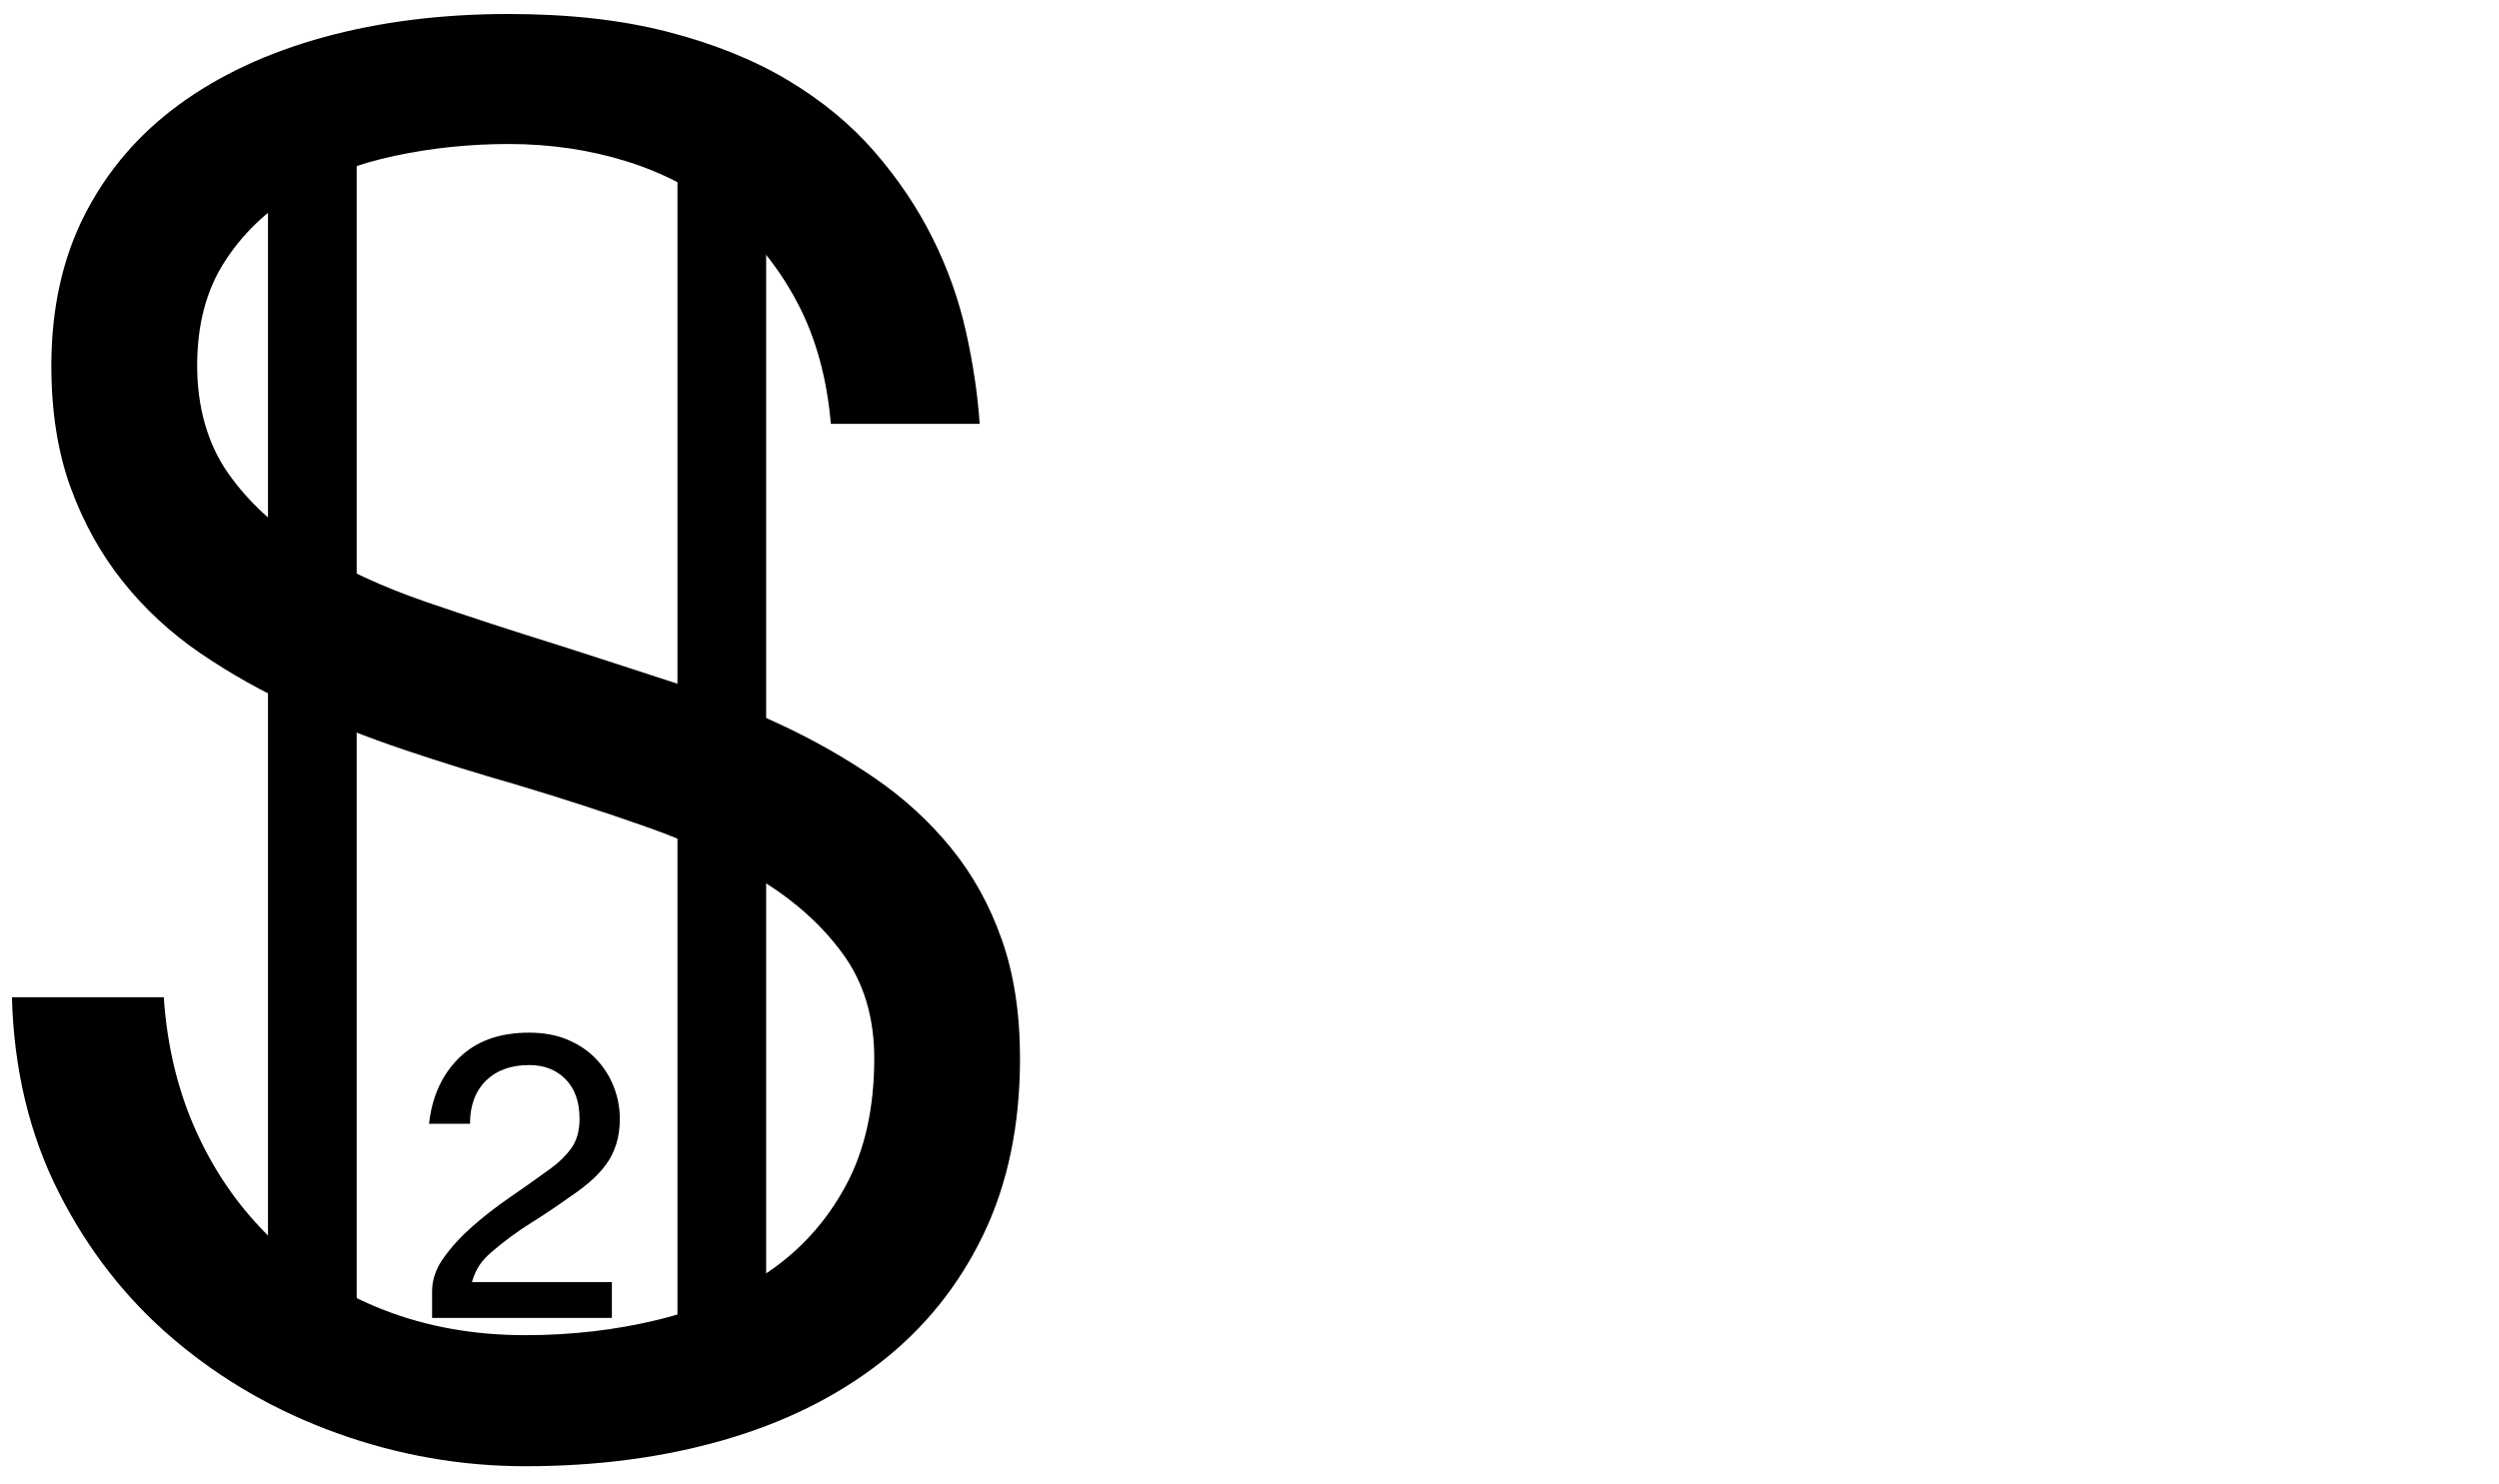 <?xml version="1.0" encoding="UTF-8"?>
<svg id="Layer_1" xmlns="http://www.w3.org/2000/svg" version="1.1" viewBox="0 0 623 370">
  <!-- Generator: Adobe Illustrator 30.0.0, SVG Export Plug-In . SVG Version: 2.1.1 Build 123)  -->
  <path d="M40.83,248.67c.82,12.28,3.56,23.55,8.23,33.78,4.67,10.24,10.93,19.12,18.79,26.66,7.86,7.54,17.15,13.39,27.88,17.57,10.72,4.17,22.48,6.27,35.25,6.27,11.46,0,22.44-1.27,32.92-3.81,10.48-2.54,19.74-6.55,27.76-12.04,8.02-5.48,14.41-12.61,19.16-21.37,4.75-8.76,7.13-19.37,7.13-31.82,0-10.15-2.58-18.79-7.74-25.92s-11.96-13.27-20.39-18.43c-8.44-5.16-18.02-9.62-28.75-13.39-10.73-3.77-21.58-7.29-32.55-10.56-9.17-2.62-18.39-5.49-27.64-8.6-9.26-3.11-18.18-6.63-26.78-10.56-8.6-3.93-16.63-8.43-24.08-13.51-7.45-5.08-13.92-11.06-19.41-17.94-5.49-6.88-9.83-14.7-13.02-23.46-3.19-8.76-4.79-18.87-4.79-30.34,0-14.25,2.78-26.82,8.35-37.71,5.57-10.89,13.39-20.02,23.46-27.39,10.07-7.37,22.11-12.98,36.11-16.83,14.02-3.85,29.37-5.78,46.08-5.78,14.9,0,28.09,1.47,39.56,4.42,11.46,2.95,21.45,6.96,29.97,12.04,8.51,5.08,15.72,11.02,21.62,17.81,5.9,6.8,10.72,13.97,14.49,21.5,3.77,7.54,6.55,15.32,8.35,23.34,1.8,8.03,2.95,15.72,3.44,23.09h-37.1c-.98-11.46-3.77-21.53-8.35-30.22-4.59-8.68-10.44-15.97-17.57-21.87-7.13-5.9-15.35-10.32-24.69-13.27-9.34-2.95-19.25-4.42-29.73-4.42-9.67,0-19.12.98-28.38,2.95-9.26,1.96-17.53,5.12-24.81,9.46-7.29,4.34-13.19,10.04-17.69,17.08-4.51,7.04-6.76,15.64-6.76,25.79s2.54,19.37,7.62,26.66c5.08,7.29,11.87,13.56,20.39,18.8,8.51,5.24,18.26,9.75,29.24,13.51,10.97,3.77,22.27,7.45,33.9,11.06,9.17,2.95,18.38,5.94,27.64,8.97,9.25,3.03,18.1,6.51,26.54,10.44,8.43,3.93,16.29,8.4,23.58,13.39,7.29,5,13.63,10.81,19.04,17.44,5.41,6.64,9.62,14.25,12.65,22.85,3.03,8.6,4.54,18.47,4.54,29.6,0,16.71-3.07,31.41-9.21,44.1-6.14,12.7-14.7,23.3-25.67,31.82-10.97,8.52-24,14.95-39.06,19.29-15.07,4.34-31.53,6.51-49.38,6.51-16.05,0-31.69-2.75-46.92-8.23s-28.79-13.27-40.66-23.34c-11.88-10.07-21.46-22.31-28.75-36.73-7.29-14.41-11.18-30.62-11.67-48.64h37.83Z"/>
  <path d="M106.96,280.23c.74-6.79,3.25-12.27,7.51-16.45s10.08-6.27,17.45-6.27c3.64,0,6.87.6,9.68,1.8,2.81,1.2,5.17,2.81,7.08,4.84,1.9,2.03,3.35,4.33,4.35,6.89.99,2.57,1.49,5.22,1.49,7.94,0,2.4-.31,4.55-.93,6.46-.62,1.9-1.49,3.6-2.61,5.09s-2.42,2.88-3.91,4.16c-1.49,1.28-3.1,2.5-4.84,3.66-3.23,2.32-6.56,4.55-9.99,6.7-3.43,2.15-6.73,4.6-9.87,7.32-1.16.99-2.11,2.05-2.86,3.17s-1.37,2.5-1.86,4.16h34.89v8.94h-44.82v-6.7c0-2.81.95-5.57,2.86-8.25,1.9-2.69,4.28-5.3,7.14-7.82s6-4.97,9.43-7.32c3.43-2.36,6.68-4.66,9.75-6.89,2.32-1.65,4.16-3.43,5.53-5.34s2.05-4.35,2.05-7.32c0-4.22-1.16-7.51-3.48-9.87-2.32-2.36-5.34-3.54-9.06-3.54-4.55,0-8.15,1.3-10.8,3.91-2.65,2.61-3.97,6.19-3.97,10.74h-10.18Z"/>
  <g>
    <rect x="66.81" y="22.73" width="22.11" height="303.95"/>
    <rect x="168.89" y="42.67" width="22.11" height="303.95"/>
  </g>
</svg>